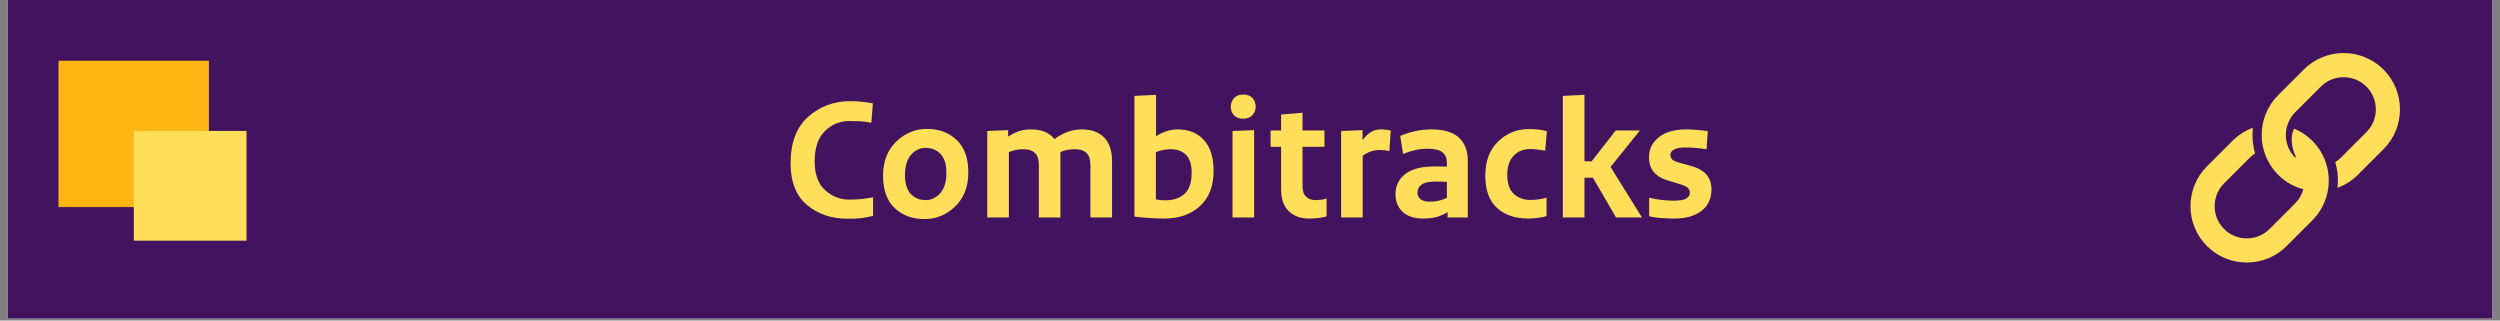 <?xml version="1.0" encoding="UTF-8"?>
<svg xmlns="http://www.w3.org/2000/svg" xmlns:xlink="http://www.w3.org/1999/xlink" width="1240" zoomAndPan="magnify" viewBox="0 0 930 119.25" height="159" preserveAspectRatio="xMidYMid meet" version="1.0">
  <rect x="0" y="0" width="930" height="119.25" fill="#808080" stroke="none"/>
  <defs>
    <g></g>
    <clipPath id="fe5d7f1a5e">
      <path d="M 2.906 0 L 927.094 0 L 927.094 118.504 L 2.906 118.504 Z M 2.906 0 " clip-rule="nonzero"></path>
    </clipPath>
    <clipPath id="2fee556554">
      <path d="M 21.77 22.59 L 77.785 22.59 L 77.785 77.039 L 21.77 77.039 Z M 21.77 22.59 " clip-rule="nonzero"></path>
    </clipPath>
    <clipPath id="b1bae98e67">
      <path d="M 49.777 48.711 L 91.773 48.711 L 91.773 89.531 L 49.777 89.531 Z M 49.777 48.711 " clip-rule="nonzero"></path>
    </clipPath>
  </defs>
  <g clip-path="url(#fe5d7f1a5e)">
    <path fill="#ffffff" d="M 2.906 0 L 927.094 0 L 927.094 118.504 L 2.906 118.504 Z M 2.906 0 " fill-opacity="1" fill-rule="nonzero"></path>
    <path fill="#42145f" d="M 2.906 0 L 927.094 0 L 927.094 118.504 L 2.906 118.504 Z M 2.906 0 " fill-opacity="1" fill-rule="nonzero"></path>
  </g>
  <g fill="#ffde59" fill-opacity="1">
    <g transform="translate(291.037, 80.906)">
      <g>
        <path d="M 33.75 -7.5 L 33.75 -0.594 C 31.875 -0.156 30.359 0.125 29.203 0.25 C 28.055 0.383 26.395 0.453 24.219 0.453 C 18.25 0.453 13.227 -1.254 9.156 -4.672 C 5.094 -8.086 3.062 -13.234 3.062 -20.109 C 3.062 -27.805 5.238 -33.586 9.594 -37.453 C 13.945 -41.328 19.164 -43.266 25.25 -43.266 C 26.863 -43.266 28.301 -43.195 29.562 -43.062 C 30.82 -42.938 32.191 -42.723 33.672 -42.422 L 33.094 -35.25 C 31.438 -35.551 30.062 -35.734 28.969 -35.797 C 27.883 -35.859 26.562 -35.891 25 -35.891 C 21.426 -35.891 18.367 -34.641 15.828 -32.141 C 13.285 -29.641 12.016 -25.891 12.016 -20.891 C 12.016 -16.055 13.316 -12.473 15.922 -10.141 C 18.535 -7.816 21.453 -6.656 24.672 -6.656 C 26.492 -6.656 28.023 -6.719 29.266 -6.844 C 30.504 -6.977 32 -7.195 33.75 -7.5 Z M 33.75 -7.5 "></path>
      </g>
    </g>
  </g>
  <g fill="#ffde59" fill-opacity="1">
    <g transform="translate(325.887, 80.906)">
      <g>
        <path d="M 34.328 -16.766 C 34.328 -11.461 32.695 -7.242 29.438 -4.109 C 26.176 -0.973 22.367 0.594 18.016 0.594 C 13.535 0.594 9.848 -0.766 6.953 -3.484 C 4.055 -6.211 2.609 -10.227 2.609 -15.531 C 2.609 -20.844 4.238 -25.07 7.5 -28.219 C 10.77 -31.375 14.578 -32.953 18.922 -32.953 C 23.41 -32.953 27.098 -31.582 29.984 -28.844 C 32.879 -26.102 34.328 -22.078 34.328 -16.766 Z M 26.172 -16.578 C 26.172 -19.711 25.453 -22.051 24.016 -23.594 C 22.578 -25.133 20.727 -25.906 18.469 -25.906 C 16.332 -25.906 14.516 -25.047 13.016 -23.328 C 11.516 -21.609 10.766 -19.098 10.766 -15.797 C 10.766 -12.66 11.473 -10.32 12.891 -8.781 C 14.305 -7.238 16.164 -6.469 18.469 -6.469 C 20.602 -6.469 22.422 -7.336 23.922 -9.078 C 25.422 -10.816 26.172 -13.316 26.172 -16.578 Z M 26.172 -16.578 "></path>
      </g>
    </g>
  </g>
  <g fill="#ffde59" fill-opacity="1">
    <g transform="translate(362.825, 80.906)">
      <g>
        <path d="M 42.812 0 L 42.812 -19.391 C 42.812 -21.516 42.332 -23.047 41.375 -23.984 C 40.414 -24.922 39.047 -25.391 37.266 -25.391 C 36.18 -25.391 35.242 -25.32 34.453 -25.188 C 33.672 -25.062 32.738 -24.781 31.656 -24.344 L 31.656 0 L 23.625 0 L 23.625 -19.391 C 23.625 -21.555 23.133 -23.098 22.156 -24.016 C 21.176 -24.93 19.816 -25.391 18.078 -25.391 C 16.941 -25.391 15.984 -25.312 15.203 -25.156 C 14.422 -25.008 13.508 -24.738 12.469 -24.344 L 12.469 0 L 4.438 0 L 4.438 -32.172 L 12.203 -32.5 L 12.203 -30.094 C 13.68 -31.039 15.062 -31.723 16.344 -32.141 C 17.633 -32.555 19.082 -32.766 20.688 -32.766 C 22.781 -32.766 24.52 -32.457 25.906 -31.844 C 27.301 -31.238 28.5 -30.348 29.5 -29.172 C 30.977 -30.305 32.555 -31.188 34.234 -31.812 C 35.91 -32.445 37.727 -32.766 39.688 -32.766 C 43.207 -32.766 45.945 -31.766 47.906 -29.766 C 49.863 -27.766 50.844 -24.891 50.844 -21.141 L 50.844 0 Z M 42.812 0 "></path>
      </g>
    </g>
  </g>
  <g fill="#ffde59" fill-opacity="1">
    <g transform="translate(417.579, 80.906)">
      <g>
        <path d="M 33.875 -17.297 C 33.875 -11.68 32.188 -7.328 28.812 -4.234 C 25.438 -1.148 21.008 0.391 15.531 0.391 C 13.789 0.391 12.039 0.332 10.281 0.219 C 8.52 0.113 6.57 -0.066 4.438 -0.328 L 4.438 -45.234 L 12.469 -45.625 L 12.469 -30.219 C 13.645 -31 14.914 -31.617 16.281 -32.078 C 17.656 -32.535 19.082 -32.766 20.562 -32.766 C 24.645 -32.766 27.883 -31.445 30.281 -28.812 C 32.676 -26.176 33.875 -22.336 33.875 -17.297 Z M 25.719 -16.703 C 25.719 -19.711 25.02 -21.91 23.625 -23.297 C 22.227 -24.691 20.379 -25.391 18.078 -25.391 C 17.035 -25.391 16.098 -25.312 15.266 -25.156 C 14.441 -25.008 13.488 -24.738 12.406 -24.344 L 12.406 -6.719 C 13.094 -6.594 13.695 -6.504 14.219 -6.453 C 14.75 -6.41 15.336 -6.391 15.984 -6.391 C 18.898 -6.391 21.25 -7.18 23.031 -8.766 C 24.82 -10.359 25.719 -13.004 25.719 -16.703 Z M 25.719 -16.703 "></path>
      </g>
    </g>
  </g>
  <g fill="#ffde59" fill-opacity="1">
    <g transform="translate(454.06, 80.906)">
      <g>
        <path d="M 3.781 -41.188 C 3.781 -42.406 4.18 -43.469 4.984 -44.375 C 5.797 -45.289 6.941 -45.75 8.422 -45.75 C 9.898 -45.75 11.039 -45.312 11.844 -44.438 C 12.645 -43.57 13.047 -42.488 13.047 -41.188 C 13.047 -40.008 12.645 -38.973 11.844 -38.078 C 11.039 -37.191 9.898 -36.75 8.422 -36.75 C 6.941 -36.75 5.797 -37.172 4.984 -38.016 C 4.18 -38.867 3.781 -39.926 3.781 -41.188 Z M 12.469 -32.5 L 12.469 0 L 4.438 0 L 4.438 -32.172 Z M 12.469 -32.5 "></path>
      </g>
    </g>
  </g>
  <g fill="#ffde59" fill-opacity="1">
    <g transform="translate(470.963, 80.906)">
      <g>
        <path d="M 1.703 -26.297 L 1.703 -32.375 L 5.609 -32.375 L 5.609 -38.312 L 13.578 -38.969 L 13.578 -32.375 L 21.734 -32.375 L 21.734 -26.297 L 13.578 -26.297 L 13.578 -11.688 C 13.578 -9.895 14.02 -8.578 14.906 -7.734 C 15.801 -6.891 16.969 -6.469 18.406 -6.469 C 19.145 -6.469 19.805 -6.508 20.391 -6.594 C 20.984 -6.676 21.691 -6.828 22.516 -7.047 L 22.516 -0.391 C 21.379 -0.086 20.332 0.113 19.375 0.219 C 18.426 0.332 17.297 0.391 15.984 0.391 C 12.859 0.391 10.348 -0.52 8.453 -2.344 C 6.555 -4.176 5.609 -6.922 5.609 -10.578 L 5.609 -26.297 Z M 1.703 -26.297 "></path>
      </g>
    </g>
  </g>
  <g fill="#ffde59" fill-opacity="1">
    <g transform="translate(494.457, 80.906)">
      <g>
        <path d="M 22.906 -32.312 L 22.391 -24.672 C 21.691 -24.848 21.082 -24.969 20.562 -25.031 C 20.039 -25.094 19.43 -25.125 18.734 -25.125 C 17.734 -25.125 16.707 -24.957 15.656 -24.625 C 14.613 -24.301 13.551 -23.75 12.469 -22.969 L 12.469 0 L 4.438 0 L 4.438 -32.172 L 12.406 -32.5 L 12.406 -28.781 C 13.488 -30.219 14.562 -31.238 15.625 -31.844 C 16.695 -32.457 17.863 -32.766 19.125 -32.766 C 19.863 -32.766 20.535 -32.727 21.141 -32.656 C 21.754 -32.594 22.344 -32.477 22.906 -32.312 Z M 22.906 -32.312 "></path>
      </g>
    </g>
  </g>
  <g fill="#ffde59" fill-opacity="1">
    <g transform="translate(517.103, 80.906)">
      <g>
        <path d="M 10.188 -9.328 C 10.188 -8.242 10.586 -7.395 11.391 -6.781 C 12.191 -6.176 13.312 -5.875 14.75 -5.875 C 15.969 -5.875 17.078 -5.992 18.078 -6.234 C 19.078 -6.473 20.098 -6.832 21.141 -7.312 L 21.141 -13.25 C 20.535 -13.289 19.852 -13.32 19.094 -13.344 C 18.332 -13.363 17.645 -13.375 17.031 -13.375 C 14.594 -13.375 12.844 -13.004 11.781 -12.266 C 10.719 -11.523 10.188 -10.547 10.188 -9.328 Z M 28.906 -21.141 L 28.906 0 L 21.406 0 L 21.406 -2.016 C 20.145 -1.191 18.797 -0.582 17.359 -0.188 C 15.922 0.195 14.242 0.391 12.328 0.391 C 8.984 0.391 6.426 -0.445 4.656 -2.125 C 2.895 -3.801 2.016 -5.988 2.016 -8.688 C 2.016 -11.727 3.203 -14.207 5.578 -16.125 C 7.953 -18.039 11.68 -19 16.766 -19 C 17.598 -19 18.383 -18.984 19.125 -18.953 C 19.863 -18.93 20.535 -18.922 21.141 -18.922 L 21.141 -20.359 C 21.141 -22.016 20.609 -23.297 19.547 -24.203 C 18.484 -25.117 16.625 -25.578 13.969 -25.578 C 12.406 -25.578 10.926 -25.426 9.531 -25.125 C 8.133 -24.82 6.566 -24.32 4.828 -23.625 L 3.781 -30.344 C 5.781 -31.176 7.703 -31.785 9.547 -32.172 C 11.398 -32.566 13.375 -32.766 15.469 -32.766 C 20.039 -32.766 23.422 -31.75 25.609 -29.719 C 27.805 -27.695 28.906 -24.836 28.906 -21.141 Z M 28.906 -21.141 "></path>
      </g>
    </g>
  </g>
  <g fill="#ffde59" fill-opacity="1">
    <g transform="translate(549.929, 80.906)">
      <g>
        <path d="M 25.516 -32.109 L 24.859 -24.859 C 23.91 -25.035 22.988 -25.176 22.094 -25.281 C 21.195 -25.395 20.25 -25.453 19.25 -25.453 C 16.727 -25.453 14.68 -24.613 13.109 -22.938 C 11.547 -21.258 10.766 -18.922 10.766 -15.922 C 10.766 -12.66 11.578 -10.281 13.203 -8.781 C 14.836 -7.281 16.875 -6.531 19.312 -6.531 C 20.363 -6.531 21.363 -6.594 22.312 -6.719 C 23.27 -6.852 24.297 -7.07 25.391 -7.375 L 25.391 -0.516 C 24.297 -0.211 23.191 0.008 22.078 0.156 C 20.973 0.312 19.789 0.391 18.531 0.391 C 13.75 0.391 9.898 -0.91 6.984 -3.516 C 4.066 -6.129 2.609 -10.156 2.609 -15.594 C 2.609 -20.988 4.195 -25.219 7.375 -28.281 C 10.551 -31.352 14.336 -32.891 18.734 -32.891 C 20.078 -32.891 21.258 -32.832 22.281 -32.719 C 23.312 -32.613 24.391 -32.41 25.516 -32.109 Z M 25.516 -32.109 "></path>
      </g>
    </g>
  </g>
  <g fill="#ffde59" fill-opacity="1">
    <g transform="translate(576.948, 80.906)">
      <g>
        <path d="M 12.469 -14.812 L 12.469 0 L 4.438 0 L 4.438 -45.234 L 12.469 -45.625 L 12.469 -20.891 L 15.141 -20.891 L 24.078 -32.375 L 33.094 -32.375 L 22.188 -18.797 L 33.875 0 L 24.219 0 L 15.594 -14.812 Z M 12.469 -14.812 "></path>
      </g>
    </g>
  </g>
  <g fill="#ffde59" fill-opacity="1">
    <g transform="translate(610.884, 80.906)">
      <g>
        <path d="M 2.609 -0.453 L 2.609 -7.375 C 4.172 -6.977 5.734 -6.691 7.297 -6.516 C 8.867 -6.348 10.375 -6.266 11.812 -6.266 C 14.07 -6.266 15.625 -6.535 16.469 -7.078 C 17.32 -7.617 17.75 -8.328 17.75 -9.203 C 17.75 -9.941 17.477 -10.562 16.938 -11.062 C 16.395 -11.562 15.297 -12.051 13.641 -12.531 L 9.531 -13.766 C 7.312 -14.422 5.594 -15.457 4.375 -16.875 C 3.156 -18.289 2.547 -20.148 2.547 -22.453 C 2.547 -25.453 3.766 -27.922 6.203 -29.859 C 8.641 -31.797 12.055 -32.766 16.453 -32.766 C 17.93 -32.766 19.352 -32.695 20.719 -32.562 C 22.094 -32.438 23.32 -32.285 24.406 -32.109 L 23.953 -25.391 C 22.516 -25.609 21.176 -25.77 19.938 -25.875 C 18.695 -25.988 17.406 -26.047 16.062 -26.047 C 14.102 -26.047 12.688 -25.781 11.812 -25.25 C 10.938 -24.727 10.5 -24.098 10.5 -23.359 C 10.5 -22.672 10.707 -22.098 11.125 -21.641 C 11.539 -21.18 12.531 -20.734 14.094 -20.297 L 17.953 -19.25 C 20.773 -18.469 22.785 -17.348 23.984 -15.891 C 25.18 -14.43 25.781 -12.613 25.781 -10.438 C 25.781 -7.051 24.551 -4.398 22.094 -2.484 C 19.633 -0.566 16.273 0.391 12.016 0.391 C 10.223 0.391 8.508 0.32 6.875 0.188 C 5.25 0.062 3.828 -0.148 2.609 -0.453 Z M 2.609 -0.453 "></path>
      </g>
    </g>
  </g>
  <g clip-path="url(#2fee556554)">
    <path fill="#ffb612" d="M 21.77 22.59 L 77.707 22.59 L 77.707 77.039 L 21.77 77.039 Z M 21.77 22.59 " fill-opacity="1" fill-rule="nonzero"></path>
  </g>
  <g clip-path="url(#b1bae98e67)">
    <path fill="#ffde59" d="M 49.777 48.711 L 91.711 48.711 L 91.711 89.531 L 49.777 89.531 Z M 49.777 48.711 " fill-opacity="1" fill-rule="nonzero"></path>
  </g>
  <path fill="#ffde59" d="M 886.656 25.863 C 878.48 17.688 865.184 17.688 857.012 25.863 L 847.48 35.391 C 839.309 43.566 839.309 56.863 847.48 65.039 C 850.168 67.727 853.418 69.5 856.852 70.414 C 856.301 72.367 855.277 74.184 853.812 75.648 L 844.281 85.18 C 839.613 89.848 832.012 89.852 827.34 85.18 C 822.672 80.508 822.672 72.906 827.34 68.238 L 836.871 58.707 C 837.496 58.082 838.176 57.547 838.895 57.09 C 837.988 53.984 837.719 50.734 838.066 47.539 C 835.312 48.555 832.727 50.145 830.52 52.355 L 820.988 61.883 C 812.816 70.059 812.816 83.355 820.988 91.531 C 825.074 95.617 830.441 97.66 835.812 97.66 C 841.18 97.66 846.547 95.617 850.637 91.531 L 860.164 82 C 864.898 77.266 867.098 70.484 866.043 63.863 C 865.344 59.48 863.312 55.5 860.164 52.355 C 858.176 50.367 855.883 48.879 853.434 47.863 C 852.16 50.094 852.418 53.223 853.008 55.508 C 853.402 57.035 853.953 57.844 854.012 58.328 C 854.047 58.605 853.832 58.688 853.832 58.688 C 851.062 55.875 850.203 52.48 850.332 49.625 C 850.469 46.637 851.859 43.719 853.832 41.746 L 863.363 32.215 C 865.699 29.879 868.766 28.711 871.832 28.711 C 874.898 28.711 877.969 29.883 880.305 32.215 C 884.973 36.887 884.973 44.488 880.305 49.156 L 870.773 58.688 C 870.141 59.32 869.449 59.859 868.723 60.32 C 869.621 63.402 869.91 66.641 869.555 69.859 C 872.316 68.848 874.914 67.254 877.129 65.039 L 886.656 55.508 C 894.832 47.336 894.832 34.035 886.656 25.863 Z M 886.656 25.863 " fill-opacity="1" fill-rule="nonzero"></path>
</svg>
